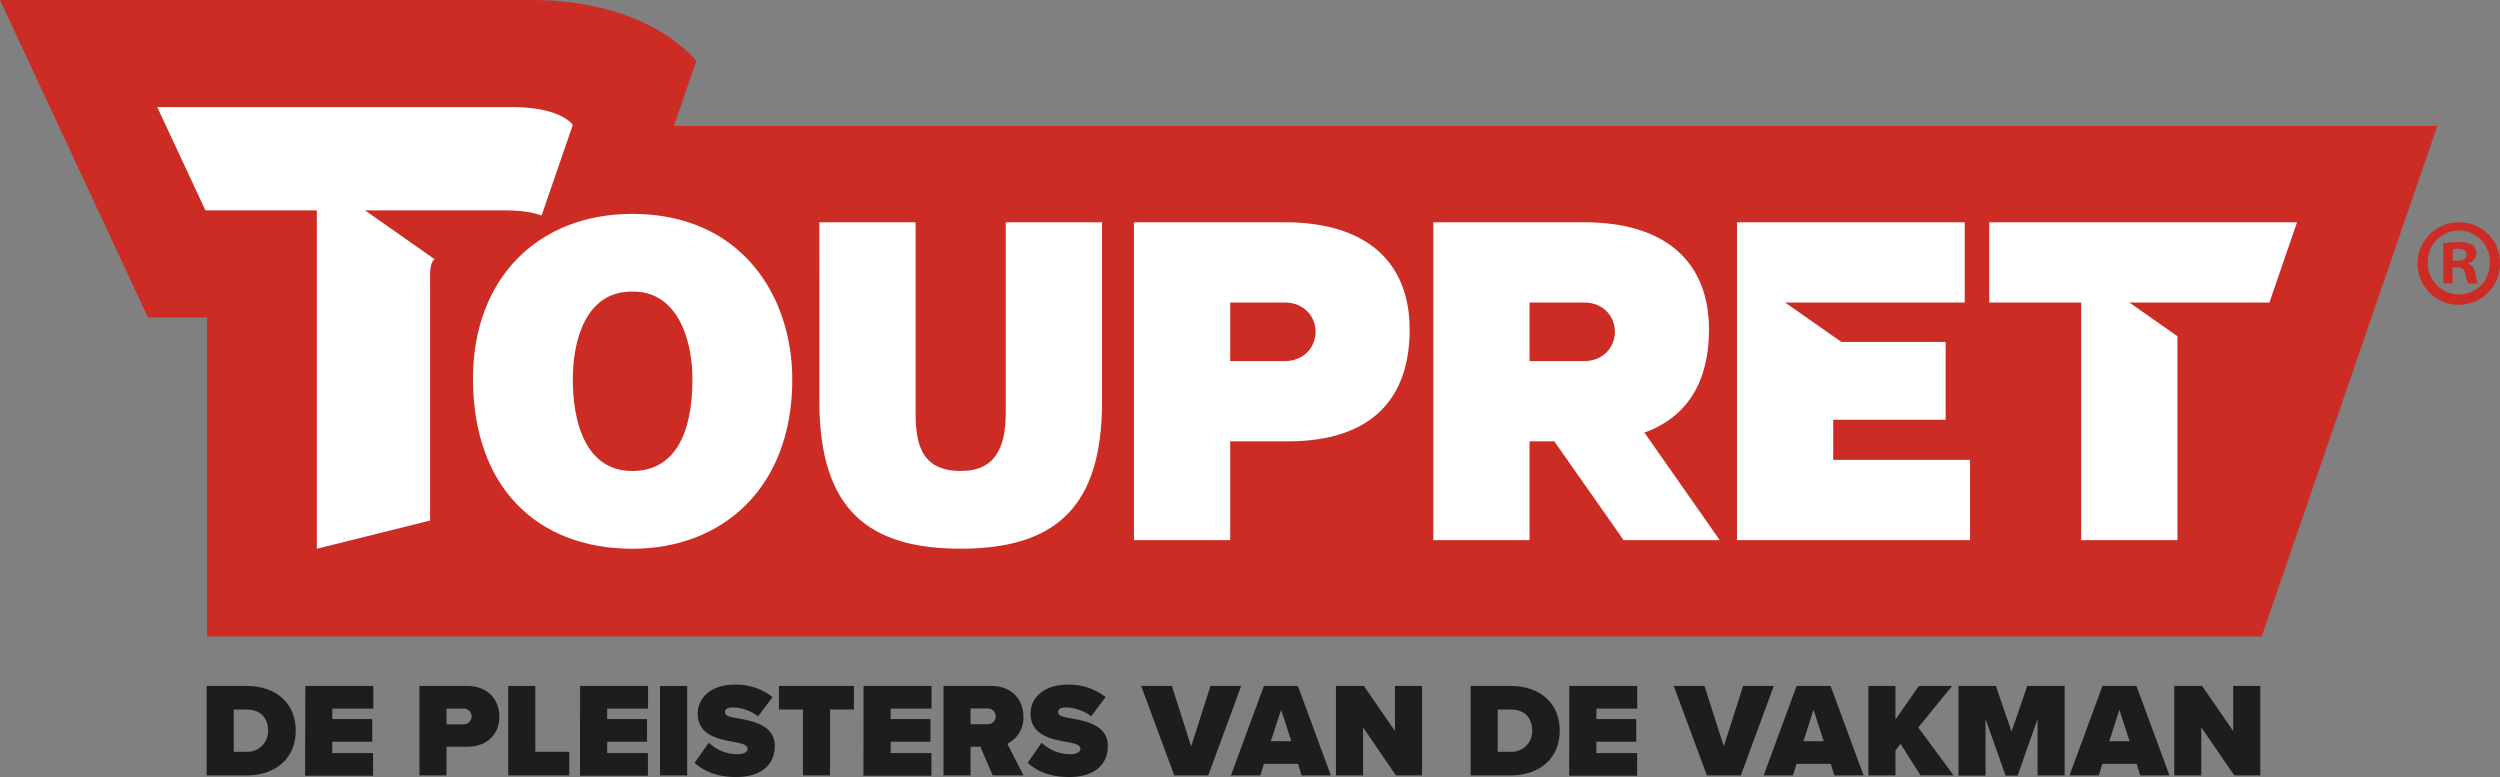 <svg xmlns="http://www.w3.org/2000/svg" viewBox="0 0 662.11 205.79"><rect x="0" y="0" width="662.11" height="205.79" fill="#808080" stroke="none"/><defs><style>.cls-1{fill:#cc2c24;}.cls-2{fill:#fff;}.cls-3{fill:#1d1d1b;}</style></defs><g id="Calque_2" data-name="Calque 2"><g id="TOUPRET"><path class="cls-1" d="M178.49,33.34l5.92-17.19S172.39,0,140.6,0H0L39.18,84.07H54.85v84.49H599L645.52,33.34Z"/><path class="cls-2" d="M300.32,143.05V58.86h39.87c22.36,0,33.15,11.11,33.15,28.43,0,18.13-9.93,29.6-32.29,29.6H325.81v26.16Zm39.9-47.42c5.4,0,8.21-4,8.21-7.76s-2.81-7.75-8.21-7.75H325.81V95.63Z"/><path class="cls-2" d="M455.46,143.05l-19.95-28.49c11.73-4.21,17.11-13.94,17.11-27.27,0-17.32-10.8-28.43-33.16-28.43H379.6v84.19h25.49V116.89h6.56L430,143.05ZM405.09,80.12H419.5c5.4,0,8.2,3.95,8.2,7.75s-2.8,7.76-8.2,7.76H405.09Z"/><polygon class="cls-2" points="485.52 121.79 485.52 111.17 515.29 111.17 515.29 90.56 487.69 90.56 472.77 80.12 520.34 80.12 520.34 58.86 460.02 58.86 460.02 143.05 521.76 143.05 521.76 121.79 485.52 121.79"/><path class="cls-2" d="M217,58.86h25.49v50.42c0,8.31,1.51,15.45,12,15.45,9.18,0,11.88-6.32,11.88-15.45V58.86h25.49v47.62c0,27-11.56,38.84-37.37,38.84-24.08,0-37.48-9.94-37.48-39Z"/><path class="cls-2" d="M209.83,100.52c0,28.66-18.48,44.81-42.34,44.81-25.31,0-42.22-16.38-42.22-45.05,0-26.44,17.13-43.64,42.22-43.64C196.27,56.64,209.83,78.29,209.83,100.52Zm-58.13,0c0,10.76,3.13,24.22,15.79,24.22,11.42,0,15.9-10.3,15.9-24.22,0-11.47-4.48-23.64-16.12-23.29C155.28,77.23,151.7,89.87,151.7,100.52Z"/><polygon class="cls-2" points="608.36 58.86 526.84 58.86 526.84 80.12 551.19 80.12 551.19 143.05 576.69 143.05 576.69 89.05 563.94 80.12 601.04 80.12 608.36 58.86"/><path class="cls-2" d="M135.5,28.35H41.64L54.41,55.72h29.5v89.61l30-7.47V72.64c0-3.32,1.18-4,1.18-4L96.67,55.72h37.41c6.28,0,9.35,1.37,9.35,1.37l8.27-24S148.8,28.35,135.5,28.35Z"/></g><g id="COLOR_TABLE" data-name="COLOR TABLE"><path class="cls-3" d="M54.73,181.67H65.31c7.46,0,13,4.27,13,11.83s-5.54,11.86-13,11.86H54.73Zm10.58,17.44A5.47,5.47,0,0,0,71,193.5c0-3.2-1.85-5.58-5.68-5.58H61.9v11.19Z"/><path class="cls-3" d="M80.87,181.67h18v6H88v2.77H98.59v6H88v3h10.8v6h-18Z"/><path class="cls-3" d="M111.09,181.67h12.64c5.54,0,8.52,3.7,8.52,8.14s-3,7.95-8.52,7.95h-5.47v7.6h-7.17Zm11.72,6h-4.55v4.16h4.55a2.08,2.08,0,1,0,0-4.16Z"/><path class="cls-3" d="M134.6,181.67h7.17v17.44h9v6.25H134.6Z"/><path class="cls-3" d="M153.63,181.67h18v6H160.81v2.77h10.55v6H160.81v3H171.6v6h-18Z"/><path class="cls-3" d="M174.8,181.67H182v23.69H174.8Z"/><path class="cls-3" d="M187.73,196.7a11,11,0,0,0,7.63,3.05c1.35,0,2.63-.46,2.63-1.39s-1-1.38-3.34-1.81c-3.9-.71-9.87-1.63-9.87-7.56,0-4,3.34-7.67,9.84-7.67a15.64,15.64,0,0,1,10,3.3l-3.84,5.08a11.79,11.79,0,0,0-6.6-2.34c-1.78,0-2.17.64-2.17,1.24,0,.92,1,1.24,3.48,1.67,3.91.67,9.7,1.81,9.7,7.28,0,5.22-3.87,8.24-10.23,8.24-5,0-8.49-1.49-11-3.77Z"/><path class="cls-3" d="M212.66,187.92H206.3v-6.25h19.85v6.25h-6.32v17.44h-7.17Z"/><path class="cls-3" d="M228.71,181.67h18v6H235.89v2.77h10.54v6H235.89v3h10.79v6h-18Z"/><path class="cls-3" d="M259.64,197.76h-2.59v7.6h-7.17V181.67h12.64c5.54,0,8.52,3.7,8.52,8.14a7.62,7.62,0,0,1-4.26,7.17l4.3,8.38h-8.17Zm1.78-10.12h-4.37v4.16h4.37a2.09,2.09,0,1,0,0-4.16Z"/><path class="cls-3" d="M275.88,196.7a11,11,0,0,0,7.63,3.05c1.35,0,2.63-.46,2.63-1.39s-1-1.38-3.34-1.81c-3.91-.71-9.87-1.63-9.87-7.56,0-4,3.34-7.67,9.83-7.67a15.6,15.6,0,0,1,10.05,3.3L289,189.7a11.8,11.8,0,0,0-6.61-2.34c-1.77,0-2.16.64-2.16,1.24,0,.92,1,1.24,3.48,1.67,3.9.67,9.69,1.81,9.69,7.28,0,5.22-3.87,8.24-10.23,8.24-5,0-8.48-1.49-11-3.77Z"/><path class="cls-3" d="M302.23,181.67h8.13l5.11,16,5.12-16h8.13L320,205.36h-9Z"/><path class="cls-3" d="M343.81,202.31h-9.09l-.92,3.05H326l8.74-23.69h9l8.73,23.69h-7.77Zm-7.24-6H342l-2.7-8.34Z"/><path class="cls-3" d="M361,192.65v12.71h-7.18V181.67h7.39l8.24,11.94V181.67h7.17v23.69H369.7Z"/><path class="cls-3" d="M389.49,181.67h10.58c7.46,0,13,4.27,13,11.83s-5.54,11.86-13,11.86H389.49Zm10.58,17.44a5.47,5.47,0,0,0,5.72-5.61c0-3.2-1.85-5.58-5.69-5.58h-3.44v11.19Z"/><path class="cls-3" d="M415.62,181.67h18v6H422.8v2.77h10.55v6H422.8v3h10.79v6h-18Z"/><path class="cls-3" d="M443.29,181.67h8.13l5.12,16,5.11-16h8.13l-8.73,23.69h-9Z"/><path class="cls-3" d="M484.88,202.31h-9.09l-.93,3.05h-7.77l8.73-23.69h9l8.74,23.69H485.8Zm-7.25-6H483l-2.7-8.34Z"/><path class="cls-3" d="M503.34,197,502,198.79v6.57h-7.17V181.67H502v8.88l6.22-8.88H517l-8.95,11,9.34,12.68h-8.74Z"/><path class="cls-3" d="M539.64,190.41l-5.29,15h-3.2l-5.29-15v15h-7.17V181.67h9.91l4.15,12.08,4.16-12.08h9.9v23.69h-7.17Z"/><path class="cls-3" d="M565.89,202.31h-9.1l-.92,3.05h-7.78l8.74-23.69h9l8.74,23.69h-7.78Zm-7.25-6H564l-2.7-8.34Z"/><path class="cls-3" d="M583,192.65v12.71h-7.17V181.67h7.38l8.24,11.94V181.67h7.17v23.69h-6.88Z"/><path class="cls-1" d="M662.11,69.5a10.92,10.92,0,1,1-10.89-10.62A10.68,10.68,0,0,1,662.11,69.5ZM643,69.5a8.24,8.24,0,0,0,8.3,8.49,8.13,8.13,0,0,0,8.09-8.42A8.2,8.2,0,1,0,643,69.5Zm6.55,5.58h-2.47V64.45a22.11,22.11,0,0,1,4.09-.32,6.68,6.68,0,0,1,3.69.77,3,3,0,0,1,1,2.34,2.73,2.73,0,0,1-2.21,2.46v.13a3.11,3.11,0,0,1,1.94,2.59,8.28,8.28,0,0,0,.78,2.66h-2.65a8.79,8.79,0,0,1-.84-2.6c-.2-1.16-.85-1.68-2.21-1.68h-1.16Zm.06-6h1.17c1.36,0,2.46-.45,2.46-1.55s-.71-1.63-2.27-1.63a5.46,5.46,0,0,0-1.36.14Z"/></g></g></svg>